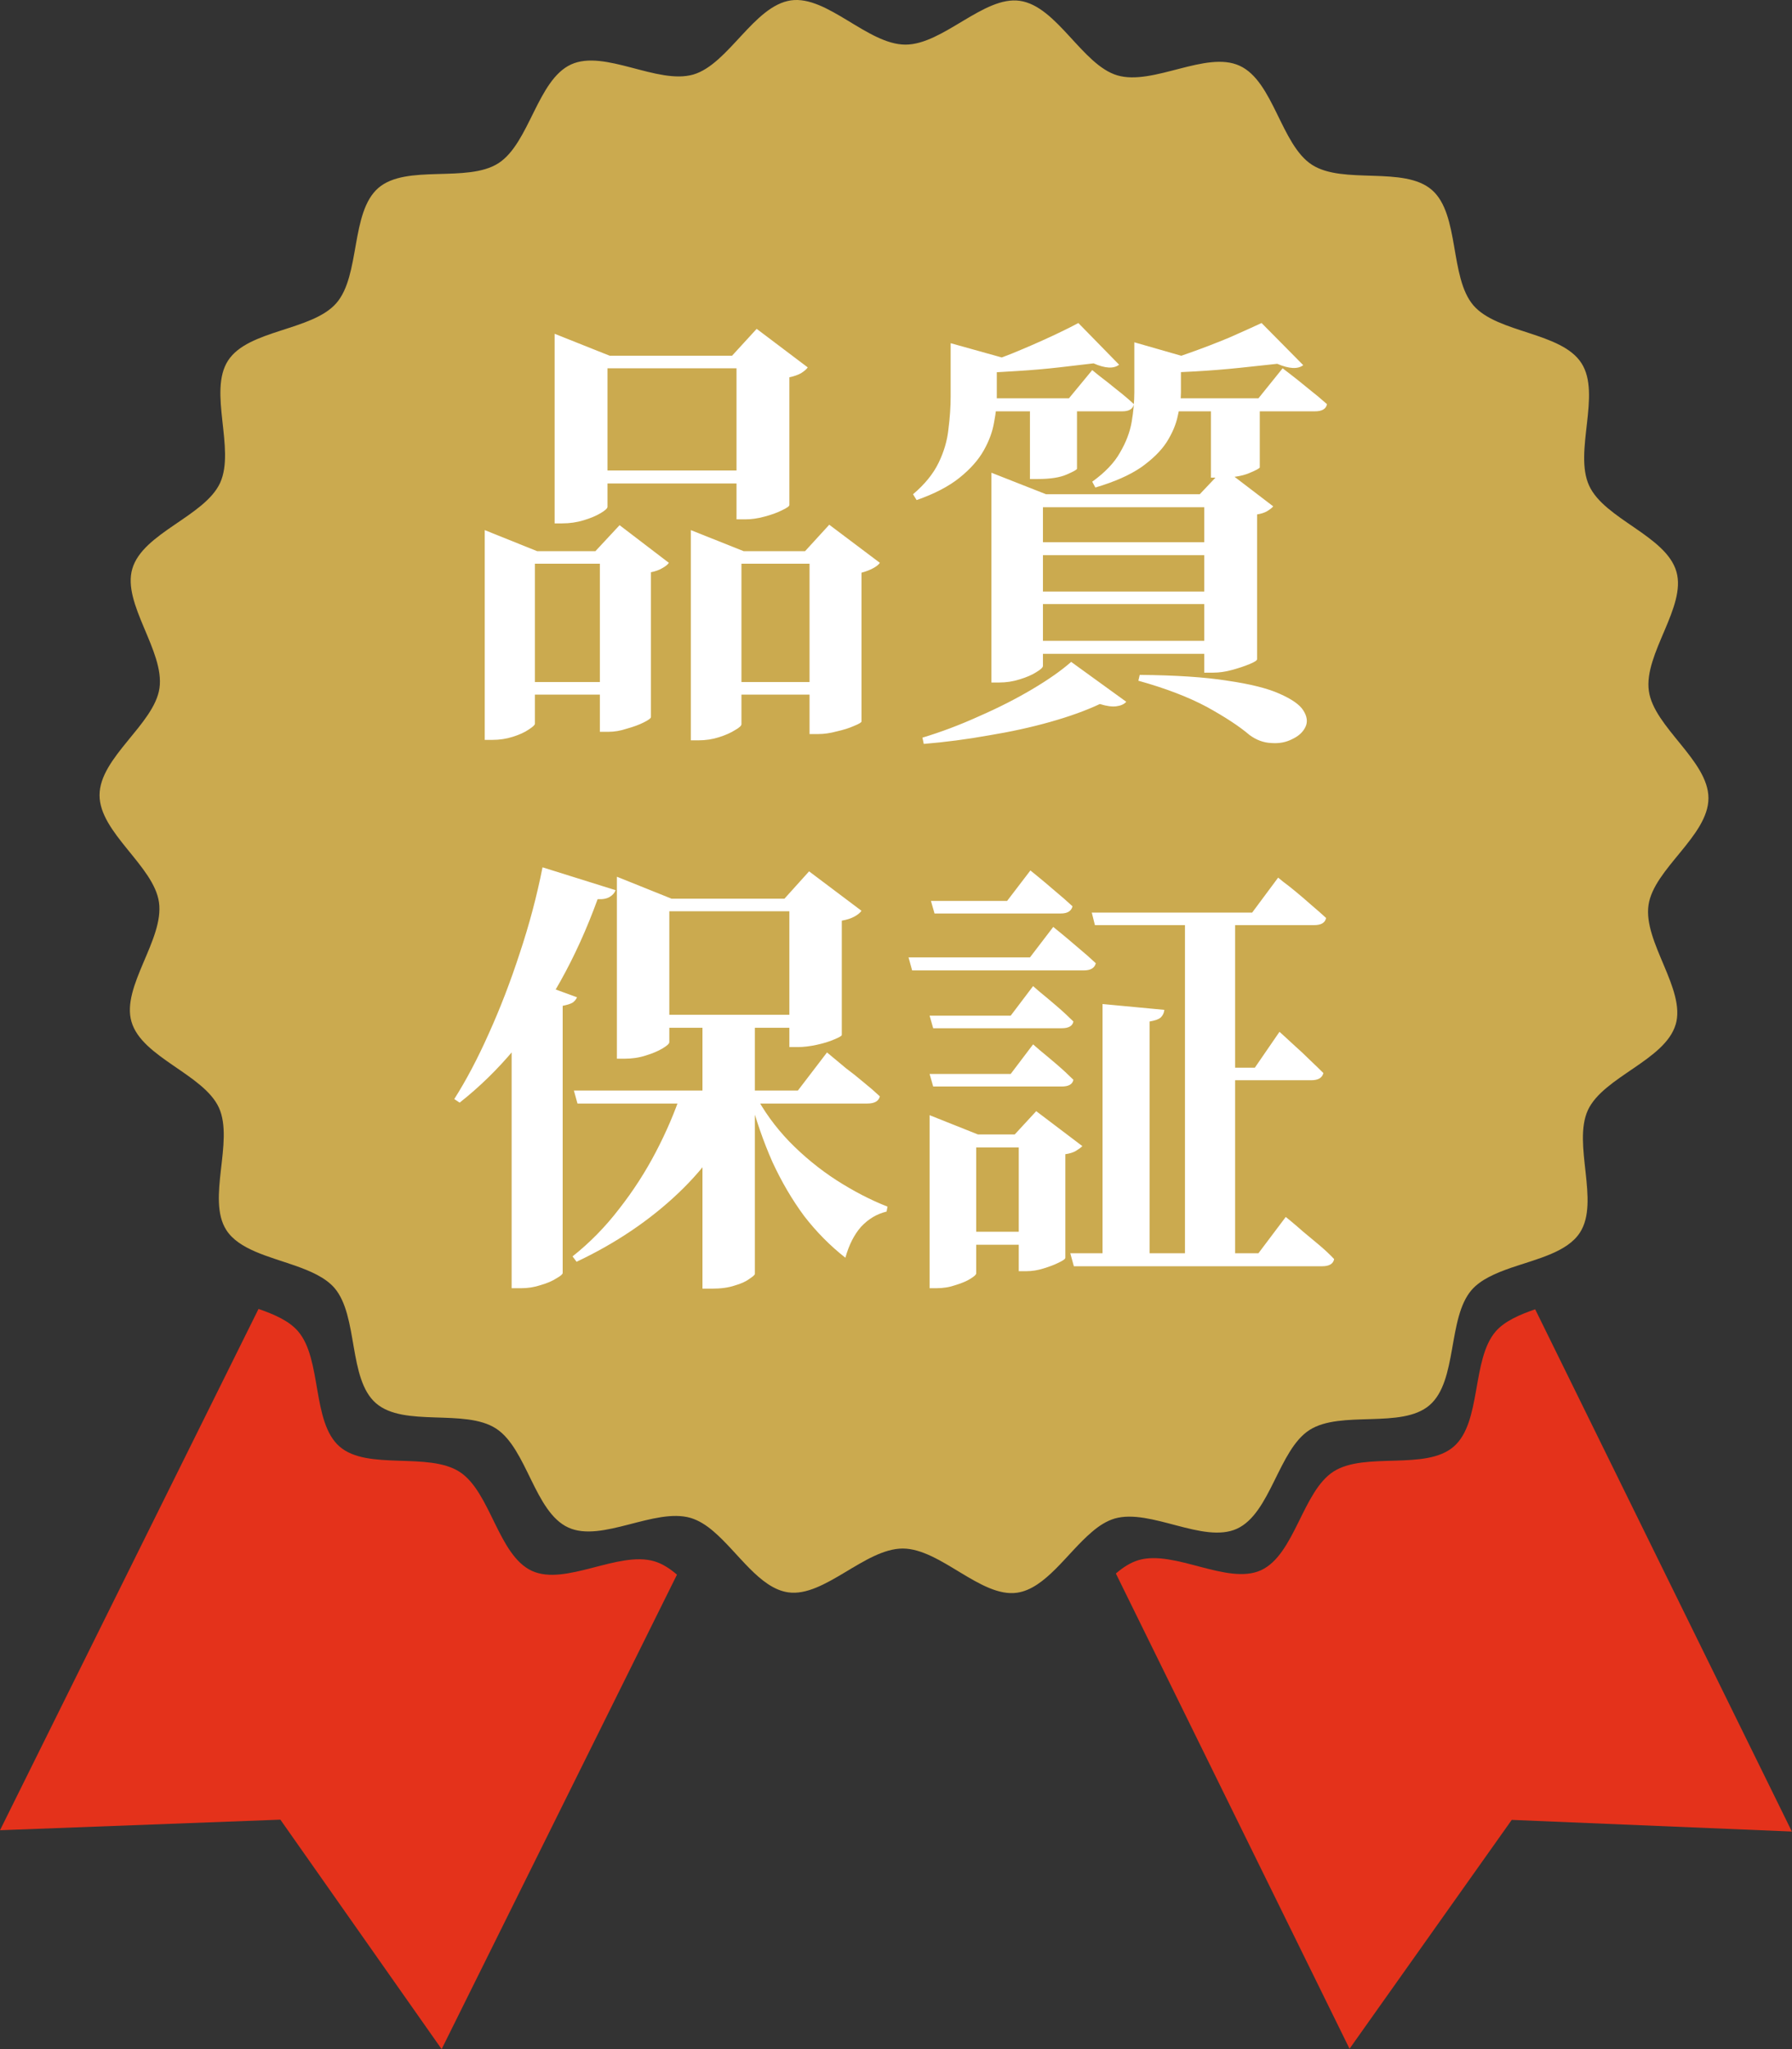 <svg xmlns="http://www.w3.org/2000/svg" width="56" height="64" viewBox="0 0 56 64" fill="none"><rect x="0" y="0" width="56" height="64" fill="#333333" stroke="none"/><path d="M21.156 49.18L13.801 64.001L8.762 56.834L0 57.164L8.079 40.882C8.57 41.054 9.028 41.249 9.313 41.579C10.068 42.452 9.737 44.42 10.612 45.181C11.482 45.938 13.388 45.338 14.364 45.972C15.332 46.598 15.565 48.577 16.623 49.064C17.67 49.544 19.325 48.431 20.447 48.764C20.698 48.839 20.931 48.989 21.159 49.184L21.156 49.18Z" fill="#E4321B"></path><path d="M56 57.205L47.242 56.841L42.173 63.989L34.871 49.146C35.096 48.951 35.332 48.801 35.584 48.726C36.706 48.4 38.356 49.517 39.403 49.045C40.462 48.561 40.702 46.582 41.674 45.96C42.653 45.334 44.552 45.941 45.426 45.184C46.304 44.431 45.981 42.463 46.739 41.586C47.024 41.26 47.482 41.065 47.974 40.893L55.996 57.205H56Z" fill="#E4321B"></path><path d="M52.364 31.998C52.034 33.115 50.105 33.632 49.621 34.674C49.137 35.735 50 37.53 49.373 38.497C48.98 39.105 48.049 39.315 47.223 39.596C46.732 39.768 46.274 39.963 45.989 40.289C45.231 41.162 45.554 43.13 44.675 43.887C43.805 44.641 41.903 44.037 40.923 44.663C39.951 45.285 39.707 47.268 38.653 47.748C37.606 48.224 35.955 47.107 34.833 47.429C34.582 47.504 34.345 47.654 34.12 47.849C33.351 48.501 32.672 49.618 31.782 49.746C30.653 49.907 29.385 48.366 28.21 48.366C27.032 48.366 25.76 49.896 24.631 49.734C23.738 49.607 23.066 48.486 22.297 47.83C22.071 47.635 21.835 47.486 21.584 47.41C20.462 47.081 18.807 48.19 17.76 47.71C16.702 47.227 16.469 45.244 15.501 44.618C14.525 43.985 12.623 44.588 11.749 43.827C10.874 43.07 11.205 41.102 10.45 40.225C10.165 39.899 9.707 39.701 9.216 39.528C8.39 39.24 7.464 39.026 7.073 38.419C6.45 37.448 7.321 35.656 6.841 34.596C6.36 33.55 4.432 33.029 4.109 31.912C3.786 30.814 5.133 29.341 4.968 28.183C4.811 27.05 3.107 26.005 3.111 24.835C3.111 23.659 4.818 22.62 4.983 21.496C5.152 20.338 3.809 18.857 4.135 17.763C4.465 16.642 6.394 16.128 6.878 15.083C7.362 14.026 6.499 12.23 7.126 11.263C7.756 10.289 9.752 10.338 10.511 9.468C11.268 8.598 10.946 6.631 11.824 5.87C12.698 5.116 14.601 5.724 15.576 5.098C16.548 4.472 16.792 2.496 17.846 2.013C18.893 1.533 20.548 2.65 21.666 2.328C22.766 2.005 23.561 0.176 24.721 0.011C25.854 -0.146 27.118 1.391 28.293 1.394C29.471 1.394 30.747 -0.139 31.872 0.026C33.032 0.195 33.82 2.028 34.916 2.354C36.038 2.684 37.692 1.571 38.739 2.054C39.797 2.538 40.03 4.52 40.998 5.146C41.974 5.776 43.876 5.173 44.747 5.933C45.621 6.694 45.291 8.662 46.045 9.539C46.799 10.412 48.799 10.367 49.422 11.346C50.045 12.316 49.175 14.108 49.659 15.165C50.135 16.215 52.064 16.732 52.387 17.853C52.709 18.951 51.362 20.424 51.527 21.582C51.685 22.714 53.389 23.756 53.389 24.929C53.389 26.106 51.677 27.14 51.516 28.269C51.347 29.427 52.691 30.904 52.364 32.002V31.998Z" fill="#CBAA4F"></path><path d="M17.332 11.111V10.425L19.054 11.111H23.842V11.503H18.984V15.829C18.984 15.876 18.914 15.941 18.774 16.025C18.634 16.109 18.457 16.184 18.242 16.249C18.027 16.315 17.803 16.347 17.57 16.347H17.332V11.111ZM23.016 11.111H22.876L23.646 10.271L25.242 11.475C25.205 11.531 25.135 11.592 25.032 11.657C24.929 11.713 24.808 11.755 24.668 11.783V15.773C24.668 15.811 24.589 15.867 24.43 15.941C24.281 16.016 24.099 16.081 23.884 16.137C23.679 16.193 23.483 16.221 23.296 16.221H23.016V11.111ZM18.2 14.695H23.884V15.101H18.2V14.695ZM15.148 17.215V16.557L16.786 17.215H19.628V17.607H16.716V22.605C16.716 22.643 16.651 22.703 16.52 22.787C16.399 22.871 16.235 22.946 16.03 23.011C15.825 23.077 15.61 23.109 15.386 23.109H15.148V17.215ZM18.746 17.215H18.606L19.362 16.403L20.902 17.579C20.865 17.635 20.795 17.691 20.692 17.747C20.599 17.803 20.482 17.845 20.342 17.873V22.395C20.342 22.433 20.267 22.489 20.118 22.563C19.969 22.638 19.791 22.703 19.586 22.759C19.39 22.825 19.199 22.857 19.012 22.857H18.746V17.215ZM15.722 21.303H19.474V21.695H15.722V21.303ZM21.588 17.215V16.557L23.24 17.215H26.264V17.607H23.17V22.619C23.17 22.666 23.105 22.727 22.974 22.801C22.843 22.885 22.675 22.96 22.47 23.025C22.265 23.091 22.05 23.123 21.826 23.123H21.588V17.215ZM25.298 17.215H25.158L25.914 16.389L27.496 17.579C27.459 17.635 27.389 17.691 27.286 17.747C27.183 17.803 27.062 17.85 26.922 17.887V22.535C26.922 22.563 26.843 22.61 26.684 22.675C26.535 22.741 26.357 22.797 26.152 22.843C25.947 22.899 25.751 22.927 25.564 22.927H25.298V17.215ZM22.092 21.303H26.026V21.695H22.092V21.303ZM37.842 12.441H39.368V14.597C39.368 14.625 39.256 14.686 39.032 14.779C38.808 14.873 38.505 14.919 38.122 14.919H37.842V12.441ZM35.448 10.691L37.254 11.209C37.226 11.303 37.109 11.363 36.904 11.391V12.259C36.904 12.474 36.871 12.717 36.806 12.987C36.75 13.258 36.633 13.533 36.456 13.813C36.279 14.084 36.013 14.345 35.658 14.597C35.303 14.84 34.827 15.05 34.23 15.227L34.132 15.045C34.533 14.756 34.823 14.453 35 14.135C35.187 13.818 35.308 13.501 35.364 13.183C35.42 12.857 35.448 12.544 35.448 12.245V10.691ZM36.092 12.441H39.326L40.082 11.503C40.082 11.503 40.161 11.564 40.32 11.685C40.479 11.807 40.665 11.956 40.88 12.133C41.095 12.301 41.291 12.465 41.468 12.623C41.44 12.773 41.314 12.847 41.09 12.847H36.092V12.441ZM39.424 10.089L40.726 11.405C40.558 11.536 40.287 11.522 39.914 11.363C39.578 11.401 39.186 11.443 38.738 11.489C38.29 11.536 37.823 11.573 37.338 11.601C36.862 11.629 36.4 11.648 35.952 11.657L35.882 11.447C36.283 11.326 36.708 11.186 37.156 11.027C37.604 10.869 38.029 10.705 38.43 10.537C38.831 10.36 39.163 10.211 39.424 10.089ZM32.186 12.441H33.656V14.639C33.656 14.667 33.549 14.728 33.334 14.821C33.119 14.915 32.821 14.961 32.438 14.961H32.186V12.441ZM29.708 10.719L31.514 11.223C31.486 11.317 31.365 11.377 31.15 11.405V12.399C31.15 12.633 31.122 12.894 31.066 13.183C31.019 13.473 30.912 13.767 30.744 14.065C30.576 14.364 30.324 14.649 29.988 14.919C29.652 15.19 29.204 15.423 28.644 15.619L28.532 15.437C28.896 15.129 29.162 14.803 29.33 14.457C29.498 14.112 29.601 13.762 29.638 13.407C29.685 13.043 29.708 12.703 29.708 12.385V10.719ZM30.548 12.441H33.404L34.132 11.559C34.132 11.559 34.207 11.62 34.356 11.741C34.505 11.853 34.683 11.993 34.888 12.161C35.093 12.32 35.275 12.474 35.434 12.623C35.406 12.773 35.285 12.847 35.07 12.847H30.548V12.441ZM33.698 10.089L34.972 11.391C34.804 11.522 34.538 11.508 34.174 11.349C33.866 11.387 33.507 11.429 33.096 11.475C32.685 11.522 32.256 11.559 31.808 11.587C31.369 11.615 30.945 11.639 30.534 11.657L30.492 11.447C30.847 11.335 31.225 11.2 31.626 11.041C32.037 10.873 32.424 10.705 32.788 10.537C33.152 10.369 33.455 10.22 33.698 10.089ZM31.78 16.935H38.43V17.341H31.78V16.935ZM31.78 18.475H38.43V18.867H31.78V18.475ZM31.78 20.015H38.43V20.421H31.78V20.015ZM37.632 15.437H37.492L38.248 14.639L39.788 15.815C39.751 15.862 39.685 15.913 39.592 15.969C39.508 16.016 39.405 16.049 39.284 16.067V20.589C39.284 20.627 39.205 20.678 39.046 20.743C38.887 20.809 38.705 20.869 38.5 20.925C38.295 20.981 38.099 21.009 37.912 21.009H37.632V15.437ZM30.982 15.437V14.765L32.69 15.437H38.528V15.843H32.592V20.799C32.592 20.846 32.522 20.911 32.382 20.995C32.251 21.079 32.079 21.154 31.864 21.219C31.659 21.285 31.444 21.317 31.22 21.317H30.982V15.437ZM33.474 20.673L35.196 21.919C35.131 21.994 35.028 22.041 34.888 22.059C34.757 22.078 34.585 22.055 34.37 21.989C33.931 22.195 33.413 22.381 32.816 22.549C32.219 22.717 31.579 22.857 30.898 22.969C30.217 23.091 29.54 23.179 28.868 23.235L28.826 23.039C29.414 22.862 30.007 22.638 30.604 22.367C31.201 22.106 31.752 21.826 32.256 21.527C32.76 21.229 33.166 20.944 33.474 20.673ZM35.616 21.079C36.745 21.089 37.66 21.149 38.36 21.261C39.069 21.364 39.611 21.499 39.984 21.667C40.367 21.835 40.614 22.008 40.726 22.185C40.847 22.372 40.871 22.545 40.796 22.703C40.721 22.862 40.586 22.988 40.39 23.081C40.194 23.184 39.975 23.226 39.732 23.207C39.489 23.198 39.261 23.114 39.046 22.955C38.729 22.685 38.281 22.391 37.702 22.073C37.123 21.765 36.414 21.495 35.574 21.261L35.616 21.079ZM23.59 39.787C23.59 39.815 23.534 39.867 23.422 39.941C23.31 40.025 23.156 40.095 22.96 40.151C22.764 40.217 22.526 40.249 22.246 40.249H21.952V31.919H23.59V39.787ZM24.514 28.069L25.284 27.215L26.922 28.447C26.875 28.513 26.801 28.573 26.698 28.629C26.595 28.685 26.465 28.727 26.306 28.755V32.325C26.306 32.353 26.227 32.4 26.068 32.465C25.919 32.531 25.737 32.587 25.522 32.633C25.307 32.68 25.111 32.703 24.934 32.703H24.668V28.069H24.514ZM20.916 32.549C20.916 32.596 20.846 32.661 20.706 32.745C20.566 32.829 20.389 32.904 20.174 32.969C19.969 33.035 19.749 33.067 19.516 33.067H19.278V28.069V27.383L20.986 28.069H25.508V28.461H20.916V32.549ZM19.236 27.803C19.208 27.887 19.147 27.957 19.054 28.013C18.961 28.069 18.835 28.093 18.676 28.083C18.34 29.007 17.953 29.861 17.514 30.645C17.075 31.429 16.595 32.139 16.072 32.773C15.549 33.399 14.98 33.954 14.364 34.439L14.196 34.327C14.569 33.739 14.929 33.058 15.274 32.283C15.629 31.499 15.951 30.664 16.24 29.777C16.539 28.881 16.777 27.985 16.954 27.089L19.236 27.803ZM18.032 31.149C18.004 31.215 17.957 31.271 17.892 31.317C17.827 31.355 17.724 31.387 17.584 31.415V39.759C17.584 39.797 17.519 39.853 17.388 39.927C17.257 40.011 17.094 40.081 16.898 40.137C16.702 40.203 16.497 40.235 16.282 40.235H15.988V31.471L16.618 30.631L18.032 31.149ZM25.396 31.695V32.101H20.188V31.695H25.396ZM23.576 34.145C23.856 34.687 24.22 35.191 24.668 35.657C25.116 36.115 25.606 36.516 26.138 36.861C26.679 37.207 27.211 37.482 27.734 37.687L27.706 37.841C27.398 37.916 27.132 38.075 26.908 38.317C26.693 38.56 26.53 38.882 26.418 39.283C25.942 38.91 25.513 38.476 25.13 37.981C24.757 37.477 24.425 36.913 24.136 36.287C23.856 35.653 23.618 34.967 23.422 34.229L23.576 34.145ZM23.226 34.341C22.778 35.433 22.101 36.409 21.196 37.267C20.3 38.117 19.241 38.831 18.018 39.409L17.892 39.241C18.433 38.812 18.919 38.317 19.348 37.757C19.787 37.197 20.169 36.605 20.496 35.979C20.823 35.354 21.089 34.733 21.294 34.117H23.226V34.341ZM25.844 32.871C25.844 32.871 25.9 32.918 26.012 33.011C26.124 33.105 26.264 33.221 26.432 33.361C26.609 33.492 26.791 33.637 26.978 33.795C27.165 33.945 27.337 34.094 27.496 34.243C27.459 34.393 27.328 34.467 27.104 34.467H18.046L17.934 34.061H24.934L25.844 32.871ZM34.118 28.503H39.13L39.942 27.411C39.942 27.411 39.993 27.453 40.096 27.537C40.199 27.612 40.329 27.715 40.488 27.845C40.647 27.976 40.81 28.116 40.978 28.265C41.155 28.415 41.309 28.55 41.44 28.671C41.412 28.821 41.286 28.895 41.062 28.895H34.216L34.118 28.503ZM33.446 39.143H39.326L40.18 38.009C40.18 38.009 40.231 38.051 40.334 38.135C40.437 38.219 40.567 38.331 40.726 38.471C40.885 38.602 41.053 38.742 41.23 38.891C41.407 39.041 41.561 39.185 41.692 39.325C41.664 39.475 41.538 39.549 41.314 39.549H33.558L33.446 39.143ZM37.03 28.503H38.598V39.395H37.03V28.503ZM37.8 33.347H39.214L39.984 32.227C39.984 32.227 40.031 32.269 40.124 32.353C40.217 32.437 40.334 32.545 40.474 32.675C40.623 32.806 40.777 32.951 40.936 33.109C41.095 33.259 41.235 33.394 41.356 33.515C41.319 33.665 41.193 33.739 40.978 33.739H37.8V33.347ZM34.454 31.359L36.386 31.541C36.377 31.635 36.339 31.714 36.274 31.779C36.209 31.835 36.092 31.877 35.924 31.905V39.297H34.454V31.359ZM29.092 28.139H31.472L32.2 27.187C32.2 27.187 32.275 27.248 32.424 27.369C32.573 27.491 32.751 27.64 32.956 27.817C33.171 27.995 33.357 28.158 33.516 28.307C33.479 28.457 33.357 28.531 33.152 28.531H29.204L29.092 28.139ZM29.05 31.723H31.584L32.284 30.799C32.284 30.799 32.354 30.86 32.494 30.981C32.643 31.103 32.816 31.247 33.012 31.415C33.208 31.583 33.385 31.747 33.544 31.905C33.516 32.045 33.395 32.115 33.18 32.115H29.162L29.05 31.723ZM29.05 33.543H31.584L32.284 32.619C32.284 32.619 32.354 32.68 32.494 32.801C32.643 32.923 32.816 33.067 33.012 33.235C33.208 33.403 33.385 33.567 33.544 33.725C33.516 33.865 33.395 33.935 33.18 33.935H29.162L29.05 33.543ZM28.392 29.903H32.186L32.914 28.951C32.914 28.951 32.989 29.012 33.138 29.133C33.287 29.255 33.465 29.404 33.67 29.581C33.885 29.759 34.076 29.927 34.244 30.085C34.207 30.235 34.081 30.309 33.866 30.309H28.504L28.392 29.903ZM29.05 35.433V34.831L30.562 35.433H32.662V35.839H30.506V39.773C30.506 39.811 30.445 39.867 30.324 39.941C30.203 40.016 30.049 40.081 29.862 40.137C29.675 40.203 29.475 40.235 29.26 40.235H29.05V35.433ZM31.836 35.433H31.71L32.382 34.705L33.824 35.797C33.777 35.844 33.707 35.895 33.614 35.951C33.53 35.998 33.423 36.031 33.292 36.049V39.283C33.292 39.321 33.222 39.372 33.082 39.437C32.951 39.503 32.793 39.563 32.606 39.619C32.429 39.675 32.251 39.703 32.074 39.703H31.836V35.433ZM29.792 38.471H32.634V38.877H29.792V38.471Z" fill="white"></path></svg>